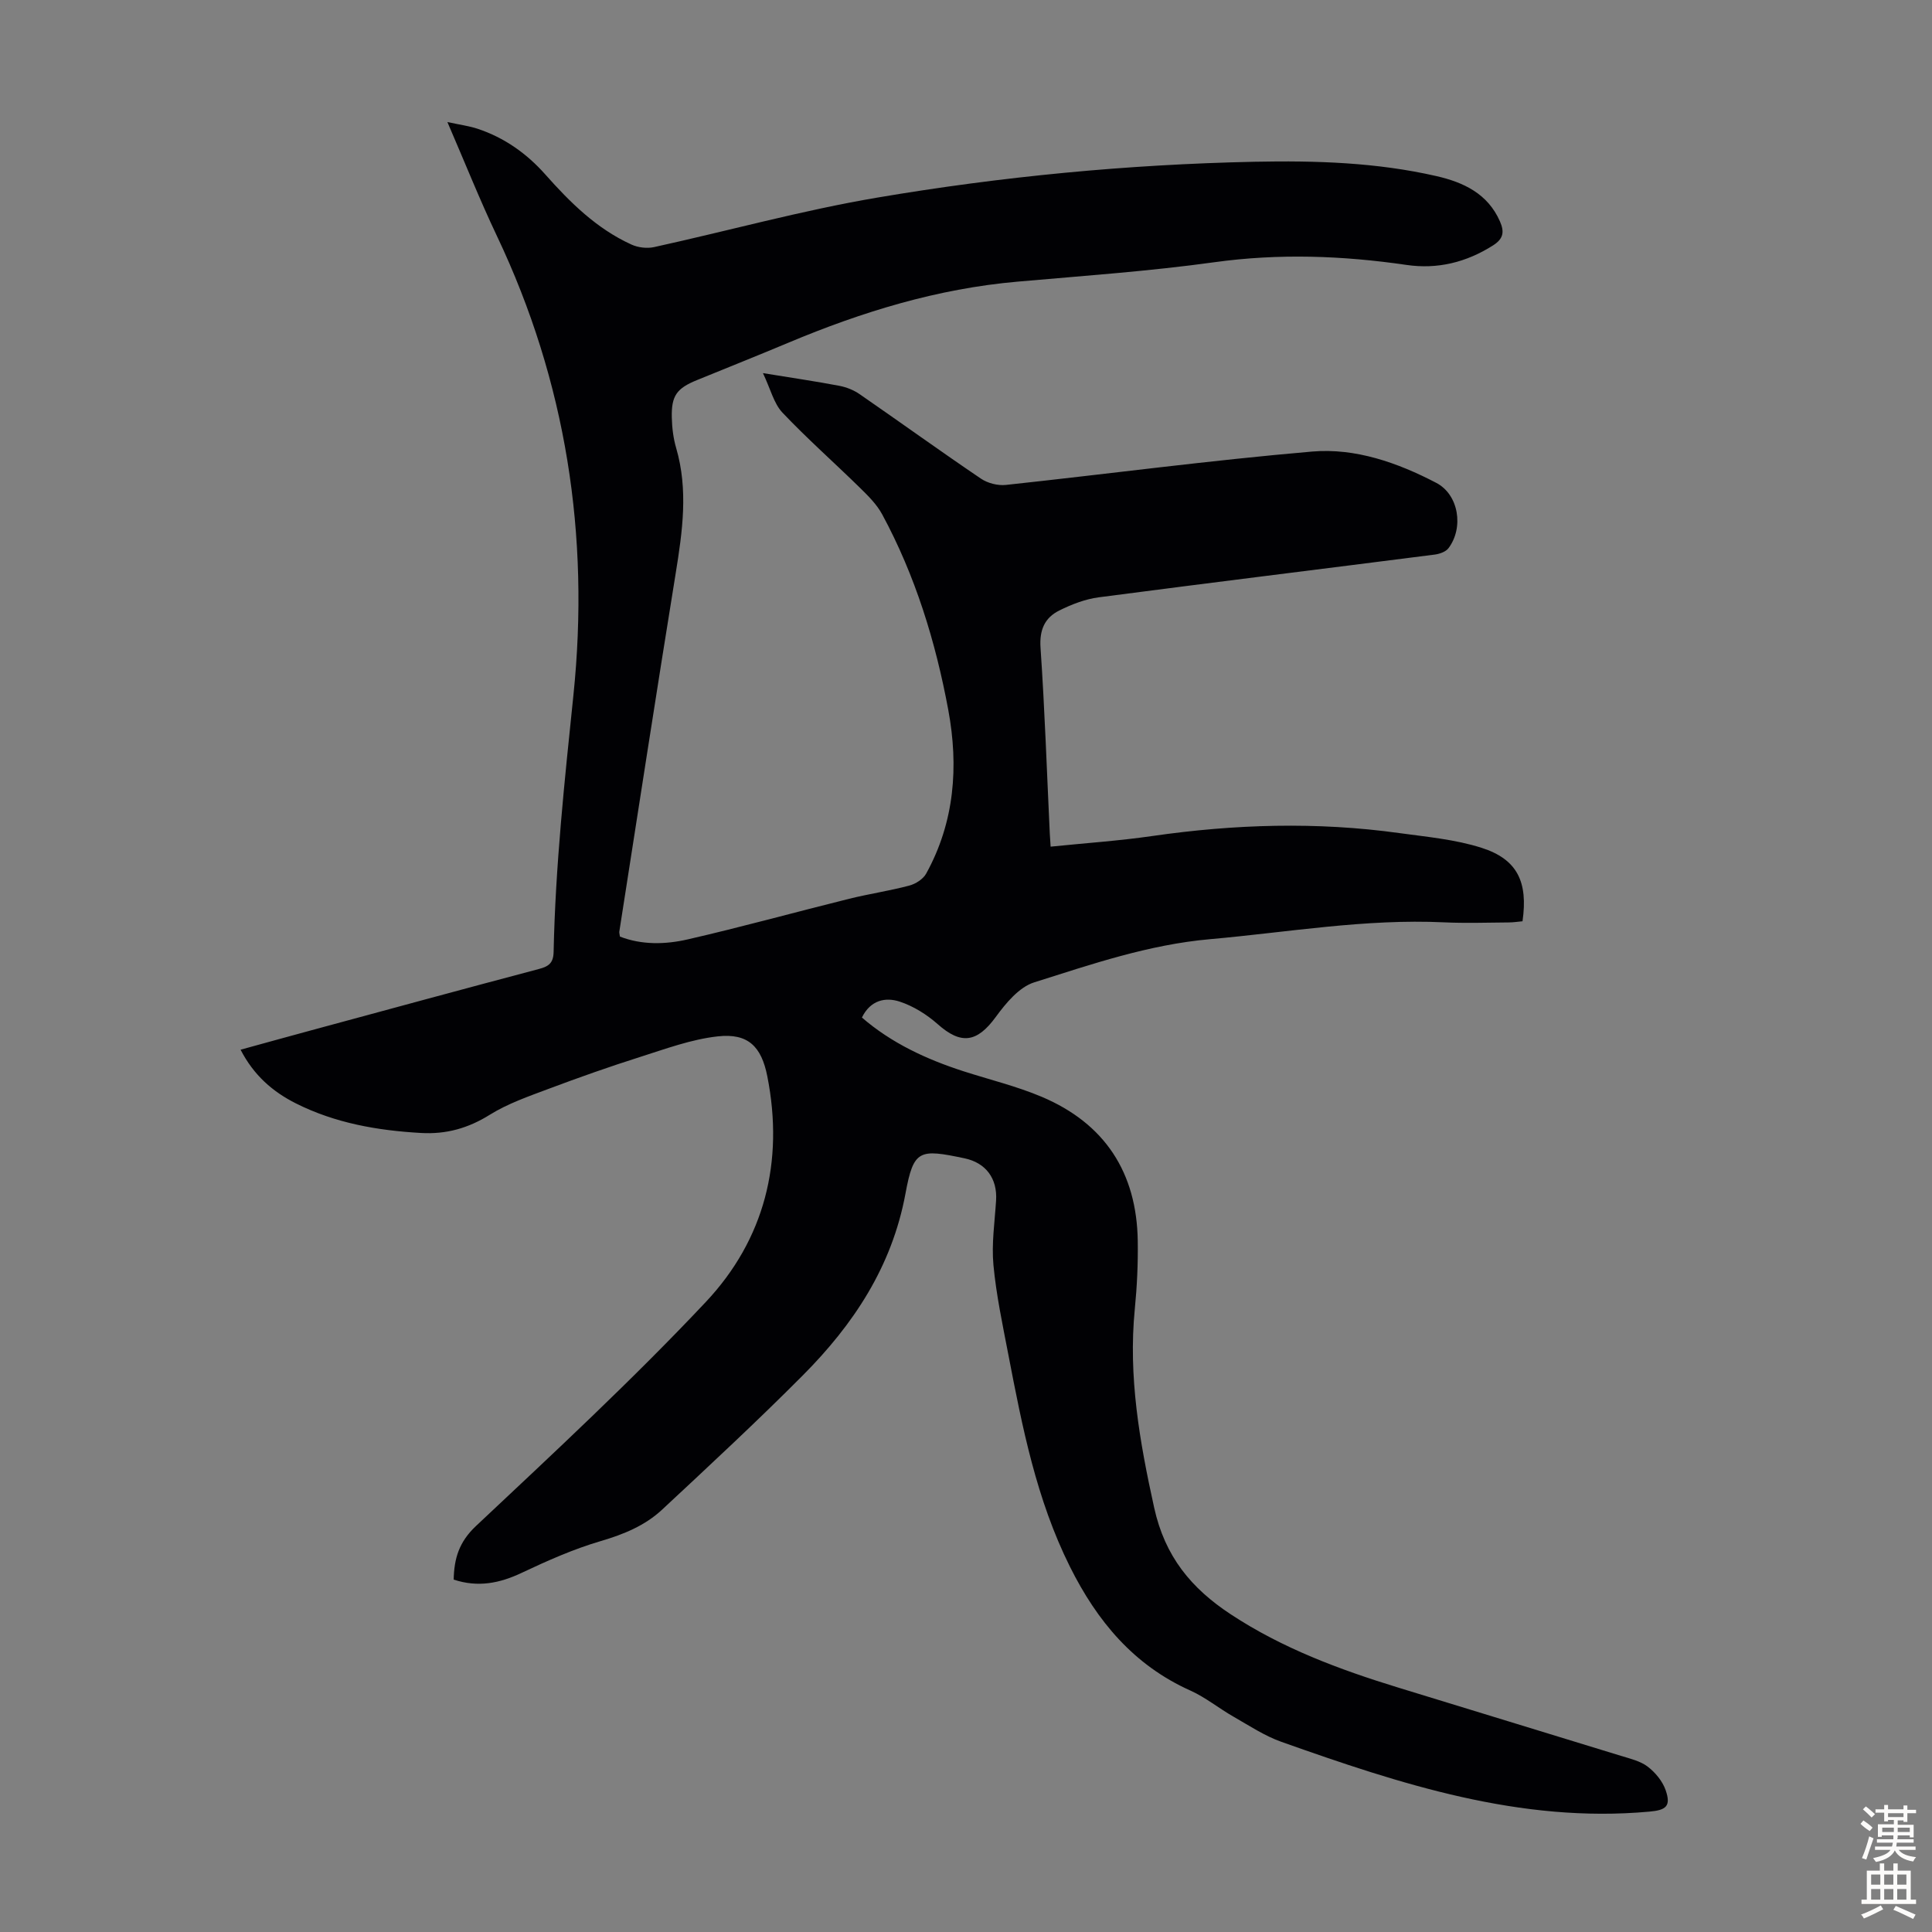 <svg enable-background="new 0 0 400 400" viewBox="0 0 400 400" xmlns="http://www.w3.org/2000/svg"><rect x="0" y="0" width="400" height="400" fill="#808080" stroke="none"/><path d="m157.96 77.25c6.13 1 11 1.71 15.82 2.63 1.47.28 3 .89 4.23 1.75 8.38 5.79 16.64 11.75 25.07 17.46 1.4.95 3.5 1.49 5.17 1.31 21.14-2.27 42.23-5.09 63.4-6.91 8.97-.77 17.71 2.3 25.71 6.48 4.67 2.44 5.73 9.27 2.54 13.52-.56.75-1.85 1.2-2.86 1.33-23.19 2.97-46.39 5.81-69.57 8.85-2.8.37-5.61 1.46-8.16 2.73-3.02 1.5-4.13 4.02-3.88 7.71.88 12.82 1.31 25.68 1.92 38.52.04.77.09 1.53.17 2.66 7.13-.73 14.12-1.2 21.04-2.2 17.04-2.46 34.08-2.98 51.15-.61 5.72.79 11.58 1.31 17.03 3.05 7.41 2.37 9.65 7.05 8.48 15.21-.88.08-1.84.23-2.8.24-4.48.03-8.97.19-13.44-.02-16.31-.77-32.34 2.06-48.49 3.49-12.65 1.12-24.48 5.18-36.38 8.94-3.13.99-5.87 4.32-7.96 7.18-3.87 5.29-7.17 5.77-12.01 1.47-2.26-2-5.04-3.74-7.88-4.67-2.94-.96-6.04-.32-7.81 3.3 6.12 5.29 13.33 8.63 20.99 11.11 5.42 1.75 11 3.09 16.23 5.3 13.08 5.53 19.69 15.69 19.89 29.86.07 4.69-.15 9.4-.61 14.07-1.38 14.01 1 27.5 4.01 41.15 2.23 10.12 7.69 16.69 15.86 22.07 10.69 7.04 22.48 11.42 34.58 15.14 15.38 4.73 30.78 9.41 46.17 14.15 1.91.59 4.02 1.07 5.55 2.23 1.59 1.21 3.08 3.01 3.73 4.87 1.16 3.34.11 4.15-3.38 4.46-26.78 2.43-51.54-5.72-76.17-14.45-3.5-1.24-6.69-3.37-9.95-5.23-3.01-1.72-5.75-3.97-8.88-5.38-11.76-5.27-19.32-14.37-24.95-25.65-6.94-13.91-9.87-28.91-12.76-43.95-1.18-6.15-2.5-12.3-3.08-18.52-.41-4.41.27-8.92.55-13.38.28-4.51-2.11-7.77-6.52-8.7-9.39-1.98-10.56-1.83-12.24 7.29-2.8 15.14-10.77 27.1-21.25 37.64-9.46 9.51-19.31 18.64-29.12 27.79-3.55 3.31-7.94 5.12-12.68 6.51-5.63 1.65-11.08 4.07-16.41 6.59-4.56 2.16-9.04 3.06-14.08 1.4.09-4.34 1.08-7.77 4.61-11.09 16.14-15.17 32.41-30.26 47.58-46.38 12.16-12.93 16.25-29.04 12.74-46.75-1.22-6.14-3.96-8.95-10.26-8.25-5.45.6-10.78 2.58-16.07 4.26-6.37 2.02-12.68 4.25-18.94 6.6-4.15 1.56-8.44 3.04-12.17 5.36-4.48 2.8-9.04 4.08-14.25 3.78-9.02-.51-17.79-2.04-25.92-6.13-4.77-2.4-8.71-5.8-11.44-11.11 5.3-1.46 10.4-2.87 15.5-4.25 15.43-4.18 30.85-8.38 46.3-12.47 2-.53 2.96-1.23 3.01-3.52.37-17.79 2.27-35.46 4.1-53.16 3.42-33.05-1.5-64.87-15.84-95.08-3.54-7.45-6.6-15.14-10.25-23.58 2.57.56 4.47.8 6.25 1.39 5.54 1.84 10.16 5.11 14.02 9.46 5.15 5.81 10.64 11.24 17.83 14.51 1.37.63 3.22.85 4.69.53 15.4-3.38 30.64-7.61 46.16-10.24 25.82-4.38 51.88-6.88 78.13-7.43 12.71-.26 25.29.13 37.69 2.97 5.58 1.28 10.61 3.61 13.14 9.36.92 2.1.81 3.57-1.41 4.98-5.54 3.52-11.51 4.99-17.93 4.05-13.24-1.93-26.41-2.41-39.77-.56-13.51 1.87-27.15 2.82-40.75 4.02-16.56 1.45-32.2 6.24-47.44 12.64-6.29 2.64-12.62 5.16-18.93 7.74-4.2 1.71-5.33 3.23-5.22 7.77.05 2.11.31 4.27.9 6.29 2.53 8.67 1.31 17.25-.09 25.92-4.01 24.72-7.81 49.48-11.68 74.23-.03.21.05.44.13 1.01 4.51 1.75 9.37 1.65 13.99.59 11.22-2.57 22.31-5.65 33.48-8.42 4.12-1.02 8.34-1.64 12.44-2.73 1.32-.35 2.87-1.34 3.5-2.49 5.88-10.67 6.74-22.16 4.57-33.88-2.62-14.12-6.82-27.78-13.68-40.48-1.12-2.07-2.9-3.84-4.61-5.51-5.33-5.23-10.95-10.18-16.08-15.6-1.76-1.9-2.43-4.85-4-8.14z" fill="#010104"/><g fill="#fcfbfa"><path d="m385.2 377.6.6-.7c.6.4 1.3.9 1.9 1.5l-.6.7c-.8-.5-1.4-1-1.9-1.5zm.3 7.1c.6-1.4 1.1-2.9 1.5-4.5.3.1.6.3.9.4-.5 1.4-1 2.9-1.5 4.4zm.2-10.1.6-.6c.7.5 1.3 1.1 1.9 1.6l-.7.7c-.6-.6-1.2-1.2-1.8-1.7zm8.4-.8h.8v.9h1.8v.7h-1.8v1.8h-.8v-.3h-1.2v.9h3.3v2.6h-.8v-.4h-2.5c0 .3 0 .6-.1.8h3.4v.7h-3.5c0 .3-.1.6-.1.8h4v.7h-3.5c.7.9 1.9 1.3 3.6 1.5-.2.2-.4.5-.6.9-1.9-.3-3.2-1.1-3.8-2.3-.5 1.1-1.8 2-3.9 2.4-.2-.3-.4-.5-.6-.8 1.9-.4 3.1-.9 3.6-1.7h-3.2v-.7h3.5c.1-.2.1-.5.2-.8h-3.3v-.7h3.4c0-.2 0-.5 0-.8h-2.4v.3h-.8v-2.6h3.3v-.9h-1.2v.3h-.8v-1.8h-1.8v-.7h1.8v-.9h.8v.9h3.2zm-4.4 5.5h2.4c0-.3 0-.6 0-.9h-2.4zm1.2-3.1h3.2v-.8h-3.2zm4.4 2.2h-2.4v.9h2.5v-.9z"/><path d="m389.2 385.8h.9v1.5h1.9v-1.5h.9v1.5h2.7v6h1.1v.9h-11.3v-.9h1.1v-6h2.7zm.2 8.7.5.8c-1.2.6-2.5 1.3-4 1.9-.2-.3-.3-.6-.6-.8 1.6-.6 3-1.3 4.1-1.9zm-2-4.3h1.9v-2.1h-1.9zm0 3.1h1.9v-2.2h-1.9zm2.7-3.1h1.9v-2.1h-1.9zm0 3.1h1.9v-2.2h-1.9zm2.4 1.3c1.4.6 2.7 1.2 4.1 1.8l-.5.9c-1.5-.7-2.8-1.4-4.1-1.9zm2.2-6.5h-1.9v2.1h1.9zm-1.9 5.2h1.9v-2.2h-1.9z"/></g></svg>